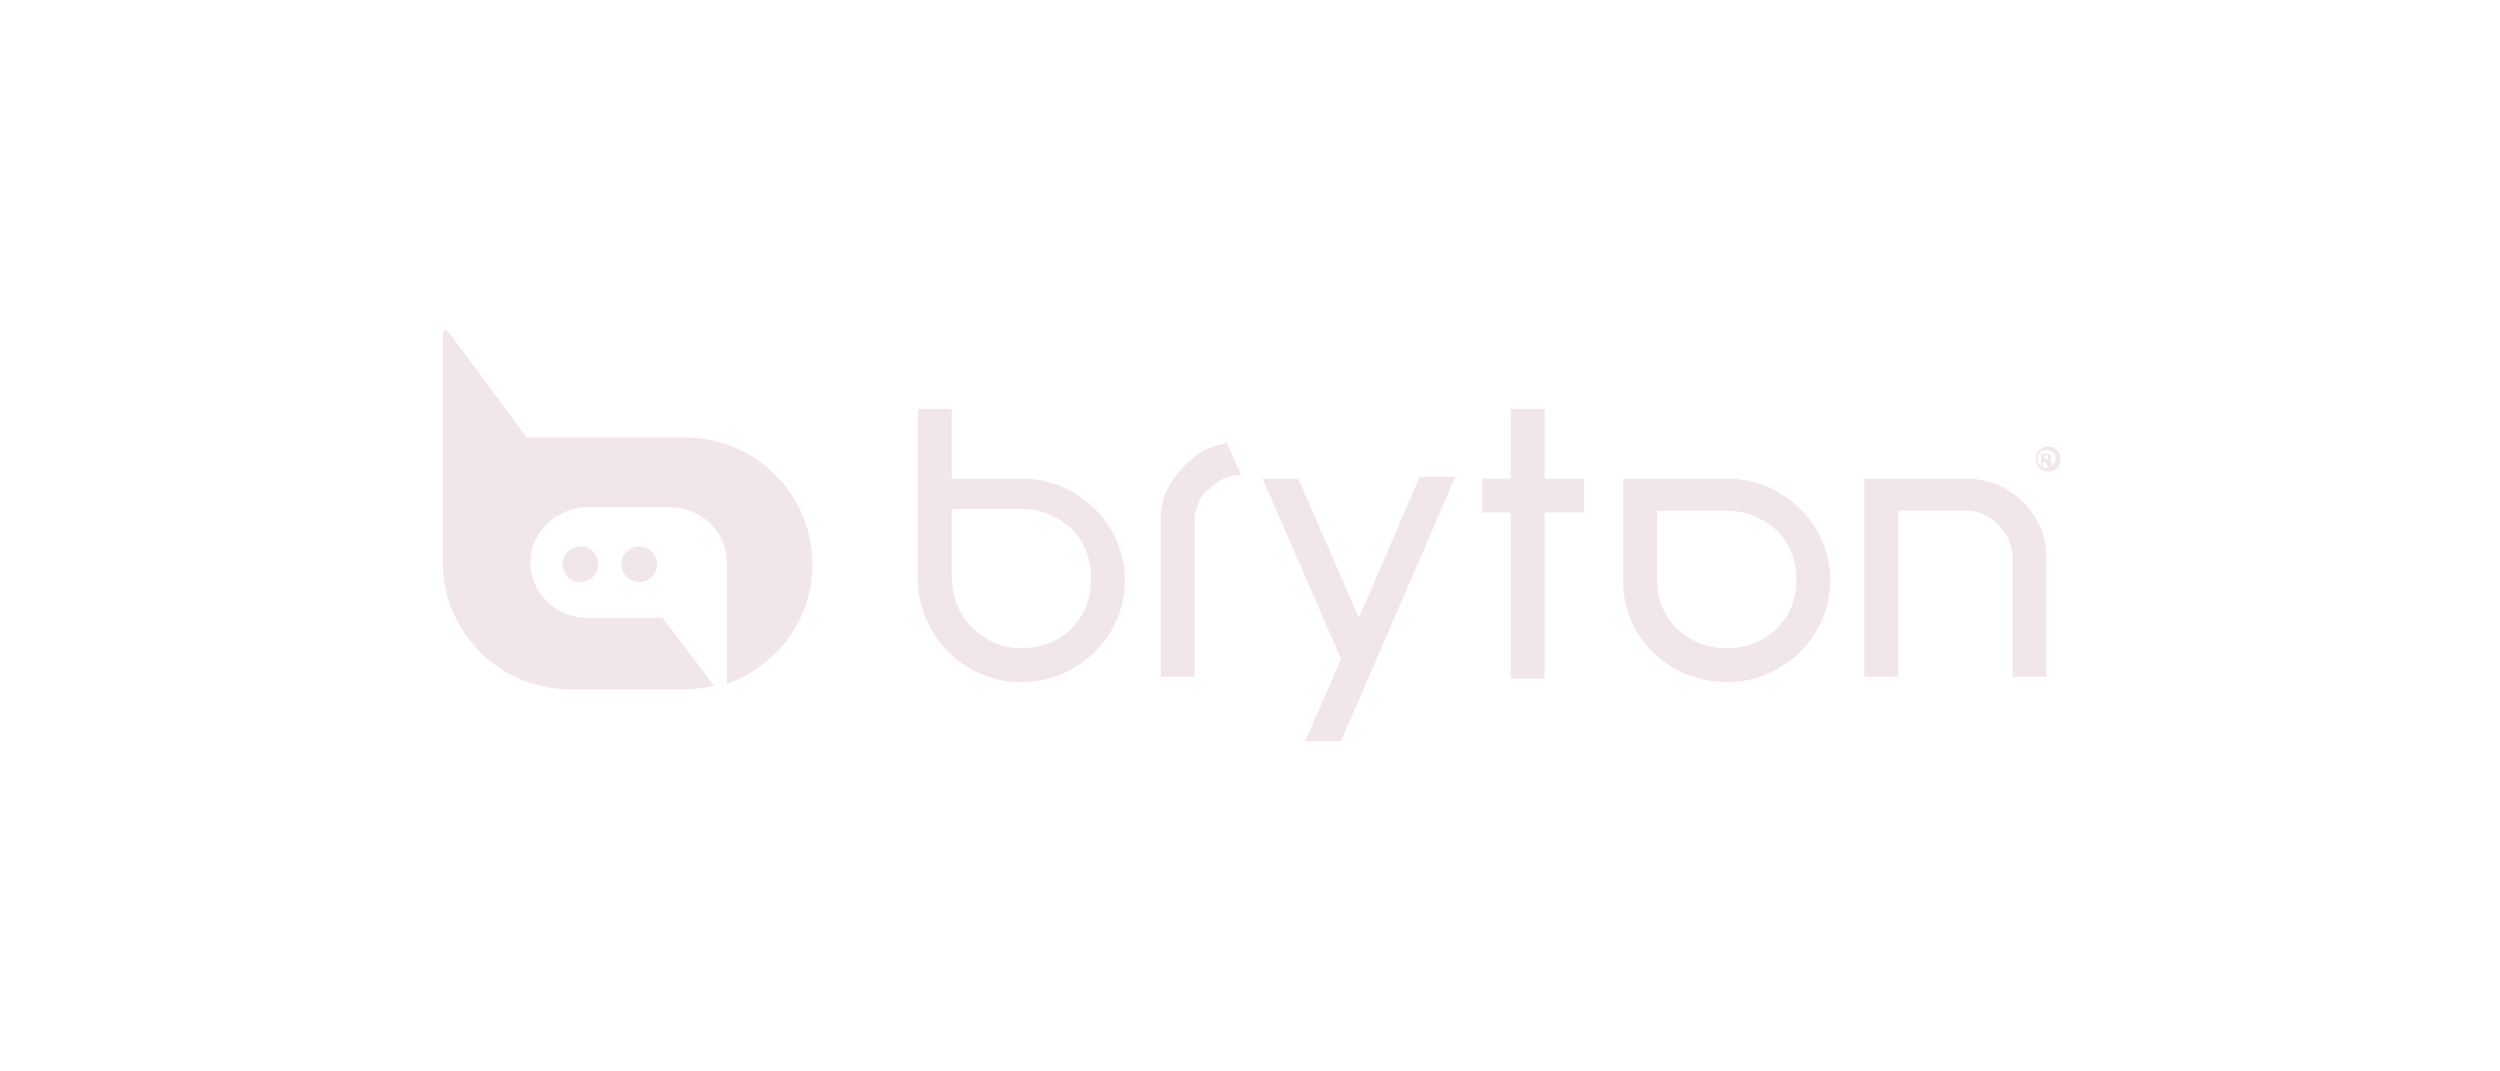 <?xml version="1.0" encoding="utf-8"?>
<!-- Generator: Adobe Illustrator 25.4.1, SVG Export Plug-In . SVG Version: 6.00 Build 0)  -->
<svg version="1.1" id="Livello_1" xmlns="http://www.w3.org/2000/svg" xmlns:xlink="http://www.w3.org/1999/xlink" x="0px" y="0px"
	 viewBox="0 0 140 60" style="enable-background:new 0 0 140 60;" xml:space="preserve">
<style type="text/css">
	.st0{fill:#F2E7E8;}
	.st1{fill:none;stroke:#FFFFFF;stroke-miterlimit:10;}
</style>
<g>
	<path class="st0" d="M99.5,35.2c-0.7,0.7-1.7,1.1-2.8,1.1h0c-1.1,0-2.1-0.4-2.8-1.1c-0.7-0.7-1.1-1.6-1.1-2.7v-3.9h3.9
		c1.1,0,2,0.4,2.8,1.1c0.7,0.7,1.1,1.7,1.1,2.7C100.6,33.6,100.2,34.5,99.5,35.2 M96.7,26.8h-5.8v5.8c0,3.1,2.6,5.6,5.8,5.6h0
		c3.2,0,5.8-2.6,5.8-5.7C102.5,29.4,99.9,26.8,96.7,26.8 M60,35.2c-0.7,0.7-1.7,1.1-2.8,1.1h0c-1.1,0-2-0.4-2.8-1.2
		c-0.7-0.7-1.1-1.7-1.1-2.8v-3.8l3.9,0c1.1,0,2,0.4,2.8,1.1c0.7,0.7,1.1,1.7,1.1,2.7C61.1,33.6,60.7,34.5,60,35.2 M57.2,26.8h-3.9
		v-3.9h-1.9v4.5v5c0,3.2,2.6,5.8,5.8,5.8h0c3.2,0,5.8-2.6,5.8-5.7C63,29.4,60.4,26.8,57.2,26.8 M86.5,22.9h-1.9v3.9h-1.6v1.9h1.6
		v9.3h1.9v-9.3h2.2v-1.9h-2.2V22.9z M76.1,34.6l-3.4-7.8h-2l4.4,10.1l-2,4.6h2l6.4-14.8h-2L76.1,34.6z M67.7,25.1
		c-0.5,0.2-1,0.6-1.4,1c-0.4,0.4-0.7,0.9-1,1.4C65.1,28,65,28.6,65,29.2v8.7h1.9v-8.7c0-0.4,0.1-0.7,0.2-1c0.1-0.3,0.3-0.6,0.6-0.8
		c0.2-0.2,0.5-0.4,0.8-0.6c0.3-0.1,0.6-0.2,1-0.2l-0.8-1.8C68.3,24.9,68,25,67.7,25.1 M110.1,26.8h-5.7v11.1h1.9v-9.3h3.8
		c0.7,0,1.4,0.3,1.8,0.8c0.5,0.5,0.8,1.1,0.8,1.8v6.7h1.9v-6.7C114.6,28.8,112.6,26.8,110.1,26.8"/>
	<path class="st0" d="M114.5,25.7L114.5,25.7c0.2,0,0.2,0,0.2-0.1c0-0.1,0-0.1-0.1-0.1c0,0-0.1,0-0.1,0V25.7z M114.5,26.1h-0.2v-0.7
		c0.1,0,0.1,0,0.3,0c0.1,0,0.2,0,0.2,0.1c0,0,0.1,0.1,0.1,0.1c0,0.1-0.1,0.1-0.1,0.2v0c0.1,0,0.1,0.1,0.1,0.2c0,0.1,0,0.1,0,0.2
		h-0.2c0,0,0-0.1-0.1-0.2c0-0.1-0.1-0.1-0.1-0.1h-0.1V26.1z M114.6,25.2c-0.3,0-0.5,0.2-0.5,0.5c0,0.3,0.2,0.5,0.5,0.5
		c0.3,0,0.5-0.2,0.5-0.5C115.2,25.4,114.9,25.2,114.6,25.2L114.6,25.2z M114.7,25c0.4,0,0.7,0.3,0.7,0.7c0,0.4-0.3,0.7-0.7,0.7
		c-0.4,0-0.7-0.3-0.7-0.7C114,25.3,114.3,25,114.7,25L114.7,25z"/>
	<path class="st0" d="M34.8,31.6c0,0.5,0.4,1,1,1c0.5,0,1-0.4,1-1c0-0.5-0.4-1-1-1C35.2,30.6,34.8,31.1,34.8,31.6 M31.5,31.6
		c0,0.5,0.4,1,1,1c0.5,0,1-0.4,1-1c0-0.5-0.4-1-1-1C31.9,30.6,31.5,31.1,31.5,31.6 M38.4,24.5h-8.9l-4.3-5.8
		c-0.2-0.3-0.4-0.3-0.4,0.1v12.6c0,0,0,0,0,0c0,0,0,0.1,0,0.1v0c0,3.9,3.2,7.1,7.1,7.1h6.5c0.6,0,1.1-0.1,1.6-0.2l-2.9-3.8h-4.2
		c-1.8,0-3.2-1.4-3.2-3.1c0-1.7,1.5-3.1,3.2-3.1h4.6c1.8,0,3.2,1.4,3.2,3.1v0v0v6.8c2.8-1,4.8-3.6,4.8-6.7v0
		C45.5,27.7,42.3,24.5,38.4,24.5"/>
</g>
</svg>
